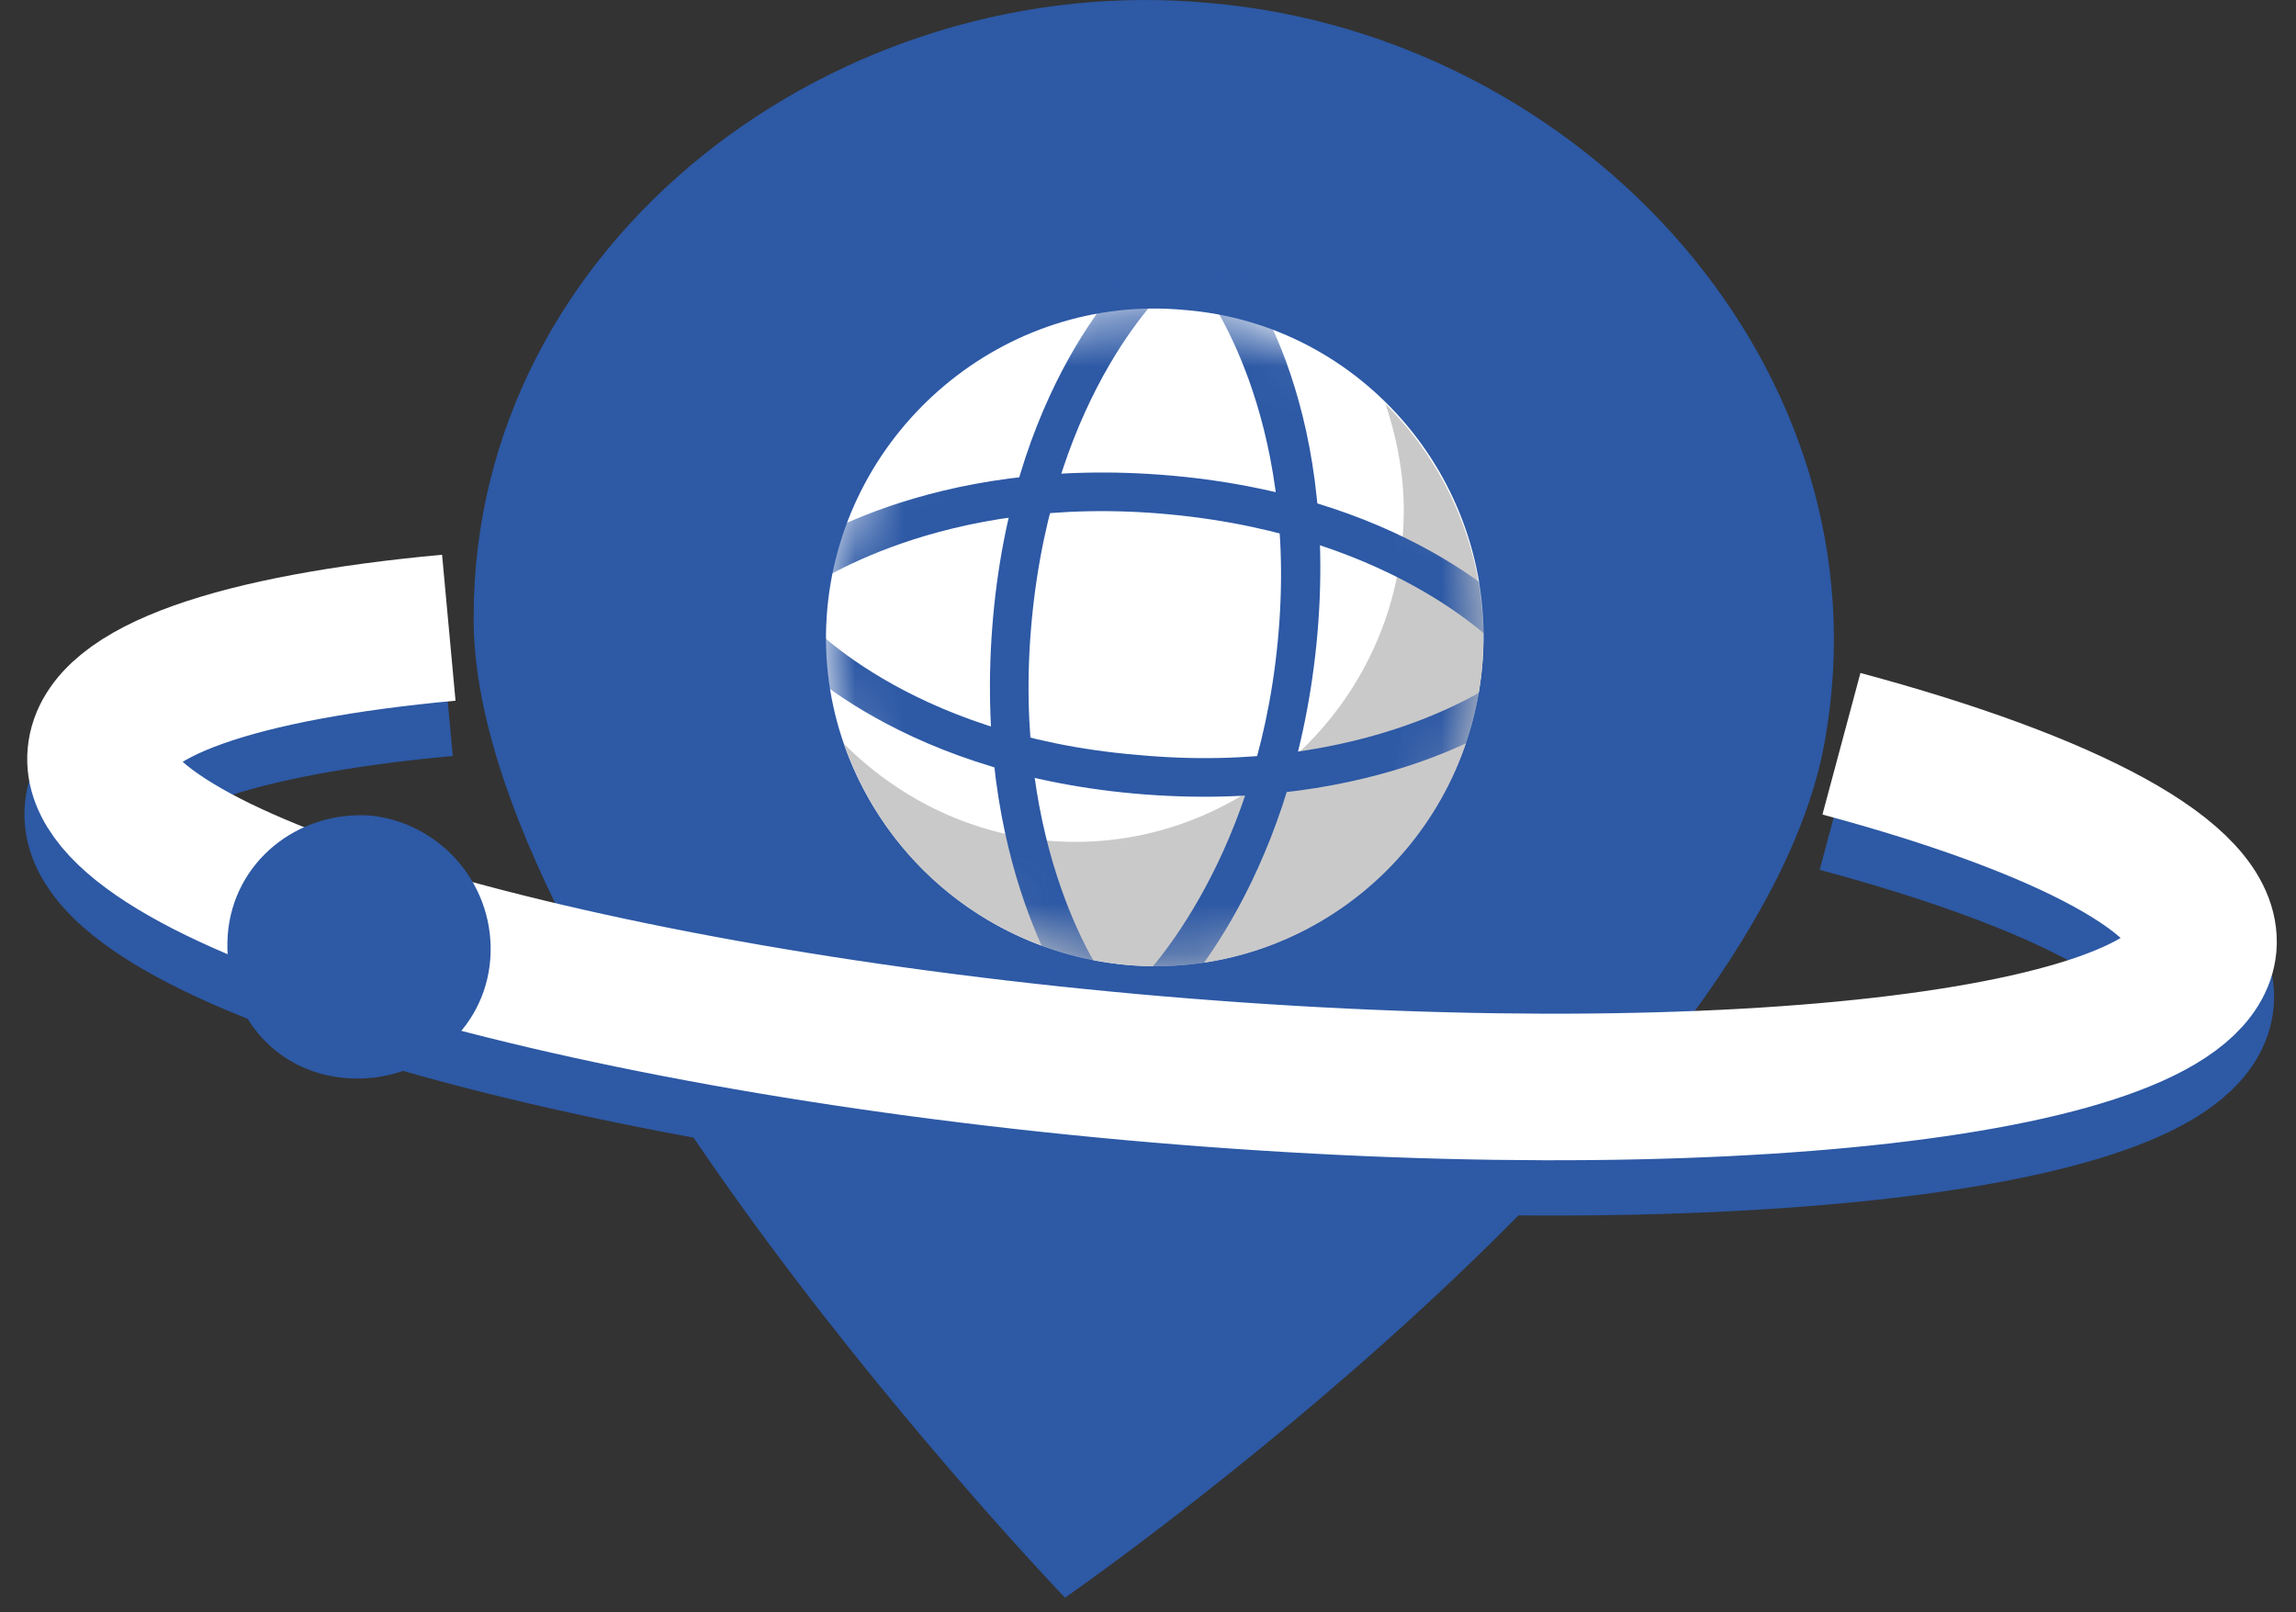 <svg width="47" height="33" viewBox="0 0 47 33" fill="none" xmlns="http://www.w3.org/2000/svg">
<rect x="0" y="0" width="47" height="33" fill="#333333" stroke="none"/>
<path d="M37.355 15.167C35.998 22.859 21.801 32.701 21.801 32.701C21.801 32.701 9.64 20.031 9.696 12.622C9.696 4.929 17.163 -0.67 24.799 0.065C32.434 0.744 38.713 7.588 37.355 15.167Z" fill="#2D59A5"/>
<path d="M30.341 13.64C30.002 17.316 26.722 20.088 23.045 19.748C19.369 19.409 16.597 16.128 16.936 12.452C17.276 8.775 20.556 6.004 24.233 6.343C27.909 6.626 30.681 9.907 30.341 13.64Z" fill="white"/>
<path d="M28.361 8.266C28.644 9.115 28.814 10.076 28.701 11.095C28.361 14.771 25.081 17.543 21.404 17.203C19.764 17.034 18.35 16.298 17.275 15.223C18.124 17.656 20.273 19.466 23.045 19.748C26.721 20.088 30.002 17.373 30.341 13.64C30.511 11.547 29.719 9.624 28.361 8.266Z" fill="#CAC9C9"/>
<mask id="mask0_30_2847" style="mask-type:luminance" maskUnits="userSpaceOnUse" x="16" y="6" width="15" height="14">
<path d="M30.341 13.64C30.002 17.316 26.722 20.088 23.045 19.748C19.369 19.409 16.597 16.128 16.936 12.452C17.276 8.775 20.556 6.004 24.233 6.343C27.909 6.626 30.681 9.907 30.341 13.64Z" fill="white"/>
</mask>
<g mask="url(#mask0_30_2847)">
<path d="M22.027 20.597C21.914 20.484 19.878 17.656 20.33 12.622C20.783 7.588 23.328 5.382 23.441 5.269L23.95 5.834C23.95 5.834 21.575 7.927 21.122 12.678C20.669 17.429 22.649 20.088 22.649 20.088L22.027 20.597Z" fill="#2D59A5"/>
<path d="M23.78 20.71L23.271 20.144C23.271 20.144 25.704 17.825 26.156 13.131C26.609 8.436 24.629 5.947 24.629 5.891L25.251 5.382C25.364 5.495 27.457 8.097 26.948 13.187C26.439 18.221 23.894 20.653 23.78 20.71Z" fill="#2D59A5"/>
<path d="M16.484 12.056L16.031 11.434C16.144 11.321 18.973 9.284 24.006 9.737C29.041 10.19 31.246 12.735 31.36 12.848L30.794 13.357C30.794 13.357 28.701 10.981 23.95 10.529C19.199 10.076 16.54 12.056 16.484 12.056Z" fill="#2D59A5"/>
<path d="M23.214 16.242C18.18 15.789 15.975 13.244 15.861 13.131L16.427 12.622C16.427 12.622 18.52 15.054 23.271 15.45C28.022 15.902 30.681 13.923 30.681 13.923L31.133 14.545C31.076 14.658 28.248 16.694 23.214 16.242Z" fill="#2D59A5"/>
</g>
<path d="M37.638 16.355C42.276 17.599 45.161 19.126 45.048 20.484C44.821 22.916 35.036 24.047 23.102 22.973C11.224 21.898 1.778 19.013 2.004 16.581C2.117 15.28 4.832 14.375 9.131 13.979" stroke="#2D59A5" stroke-width="3" stroke-miterlimit="10"/>
<path d="M37.695 15.223C42.333 16.468 45.217 17.995 45.104 19.352C44.878 21.785 35.093 22.916 23.158 21.841C11.28 20.767 1.834 17.882 2.061 15.45C2.174 14.149 4.889 13.244 9.187 12.848" stroke="white" stroke-width="3" stroke-miterlimit="10"/>
<path d="M10.036 19.635C9.923 21.106 8.622 22.181 7.095 22.067C5.568 21.954 4.55 20.653 4.663 19.126C4.776 17.656 6.077 16.581 7.604 16.694C9.075 16.864 10.149 18.165 10.036 19.635Z" fill="#2D59A5"/>
</svg>
